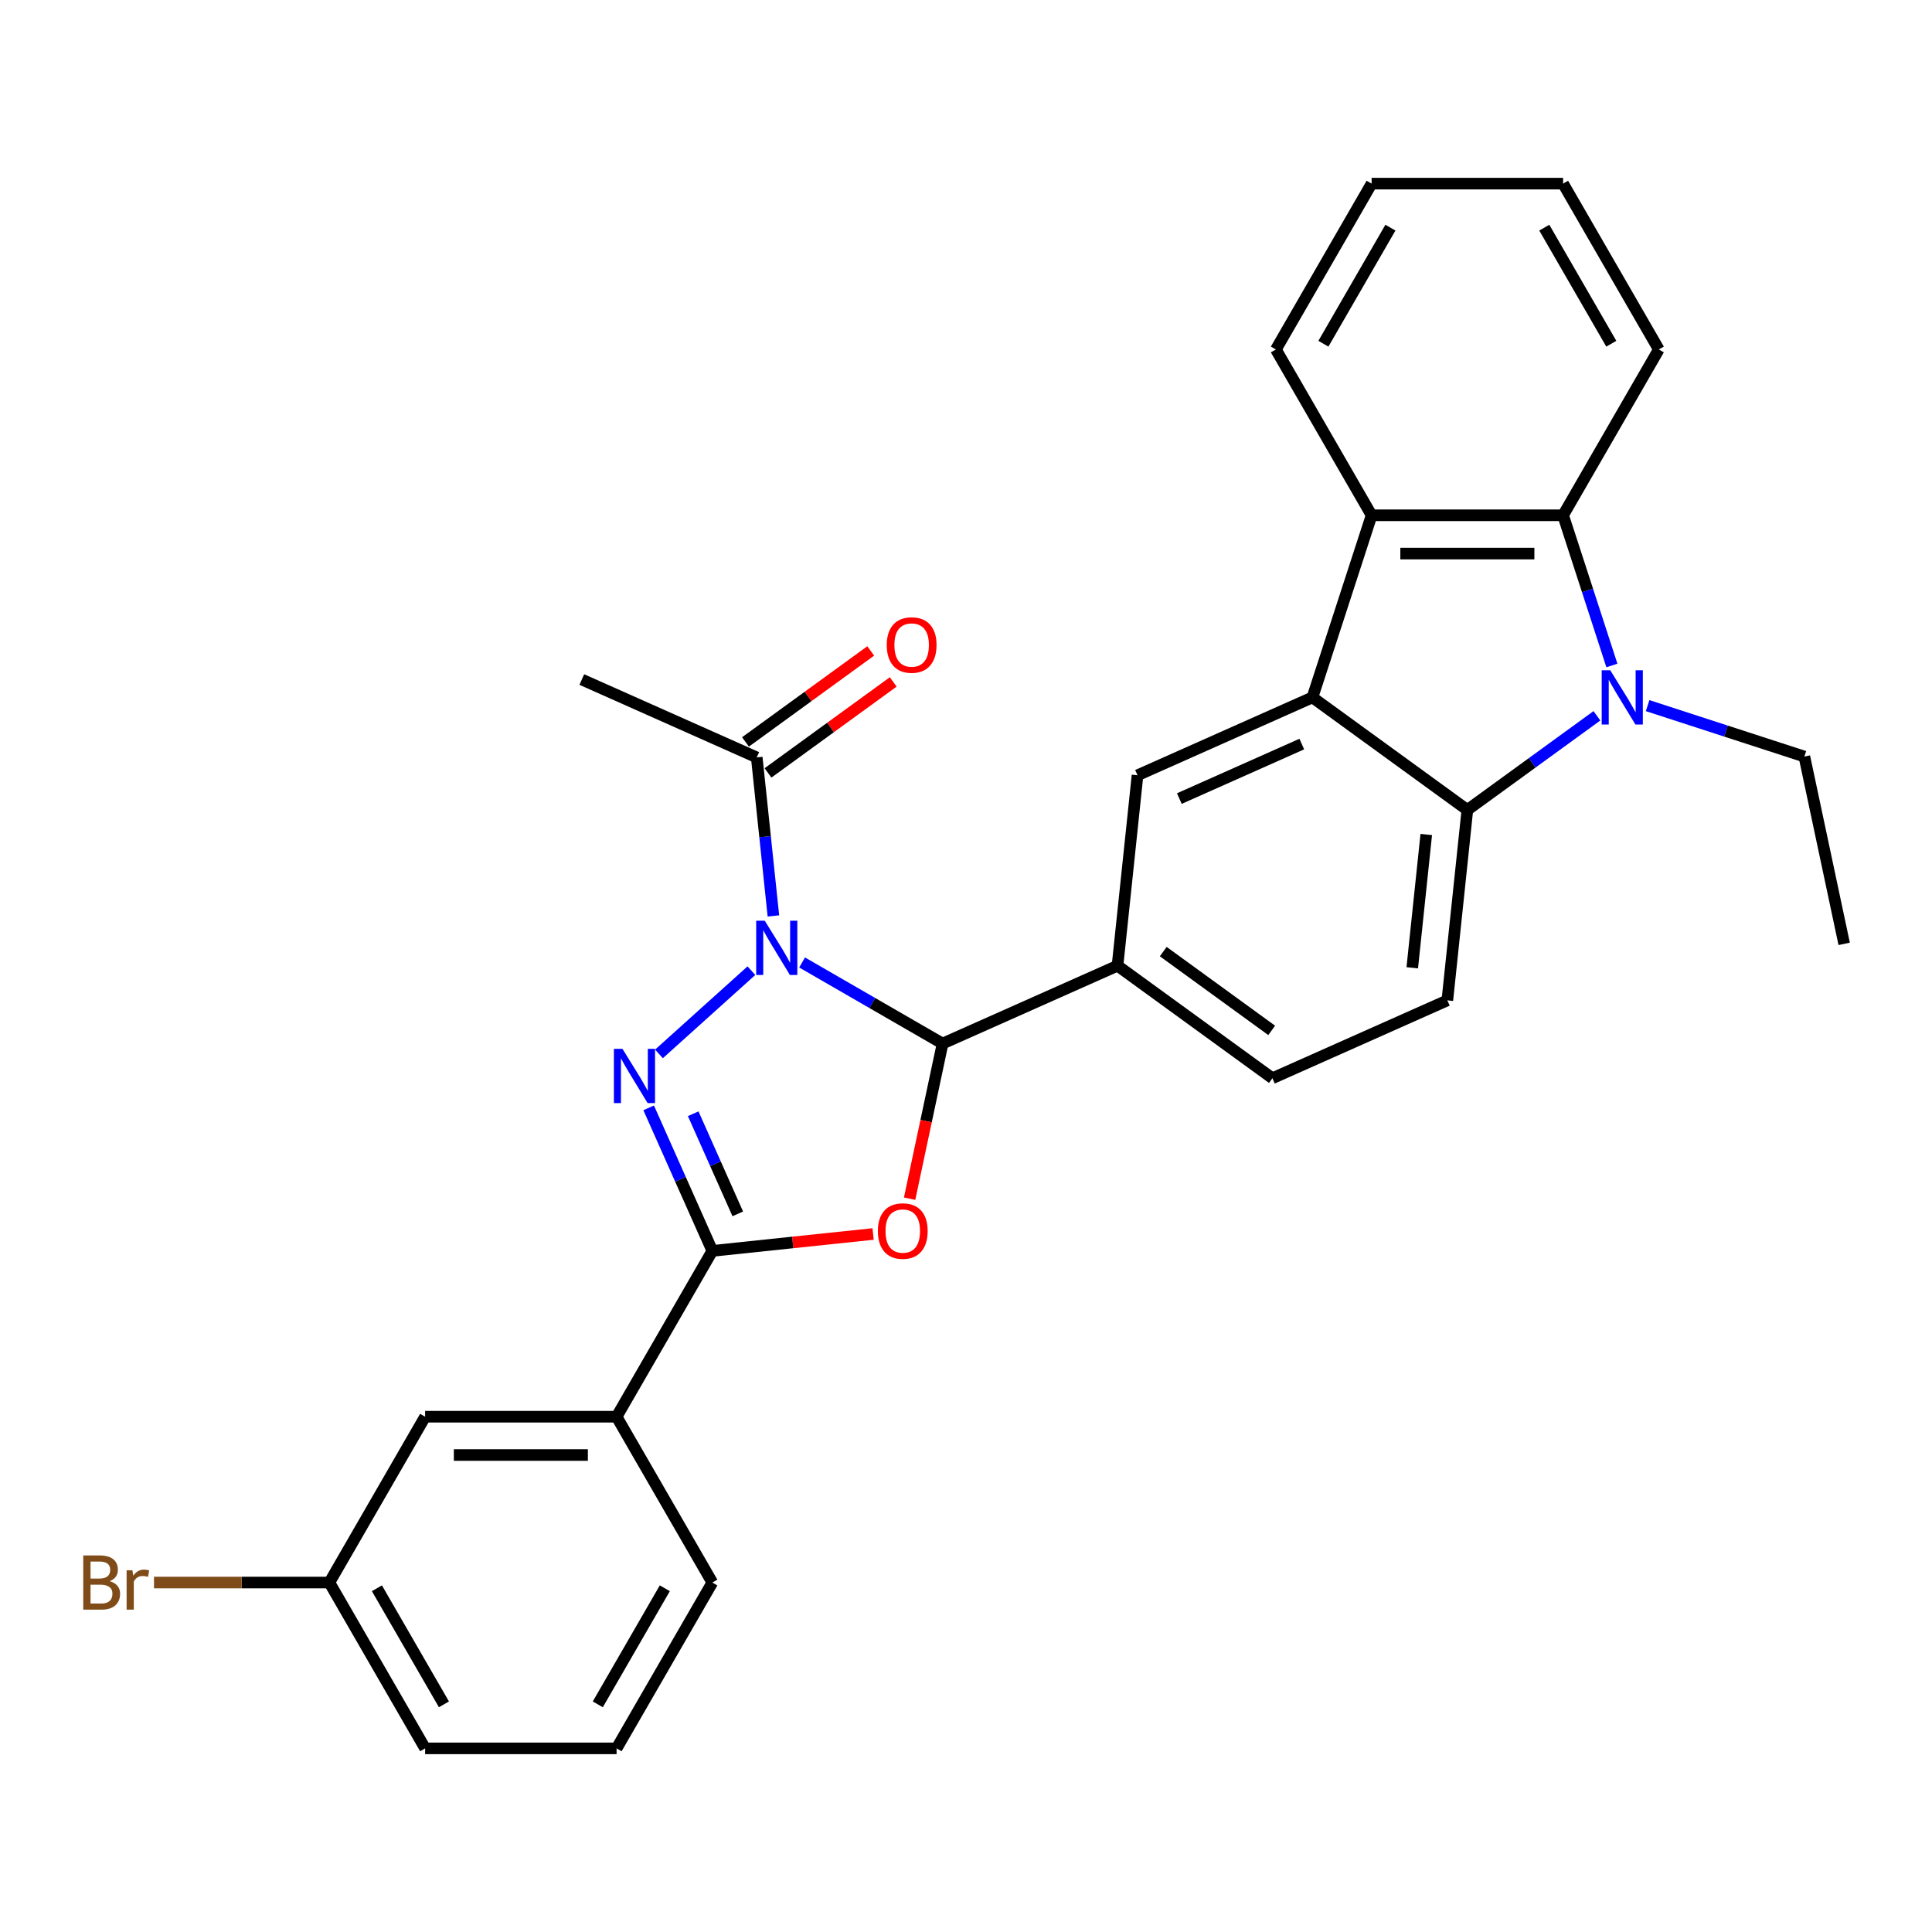 <?xml version='1.0' encoding='iso-8859-1'?>
<svg version='1.1' baseProfile='full'
              xmlns='http://www.w3.org/2000/svg'
                      xmlns:rdkit='http://www.rdkit.org/xml'
                      xmlns:xlink='http://www.w3.org/1999/xlink'
                  xml:space='preserve'
width='1000px' height='1000px' viewBox='0 0 1000 1000'>
<!-- END OF HEADER -->
<rect style='opacity:1.0;fill:#FFFFFF;stroke:none' width='1000' height='1000' x='0' y='0'> </rect>
<path class='bond-0' d='M 388.926,502.417 L 341.076,545.501' style='fill:none;fill-rule:evenodd;stroke:#0000FF;stroke-width:6px;stroke-linecap:butt;stroke-linejoin:miter;stroke-opacity:1' />
<path class='bond-1' d='M 415.17,498.178 L 451.524,519.167' style='fill:none;fill-rule:evenodd;stroke:#0000FF;stroke-width:6px;stroke-linecap:butt;stroke-linejoin:miter;stroke-opacity:1' />
<path class='bond-1' d='M 451.524,519.167 L 487.879,540.157' style='fill:none;fill-rule:evenodd;stroke:#000000;stroke-width:6px;stroke-linecap:butt;stroke-linejoin:miter;stroke-opacity:1' />
<path class='bond-11' d='M 400.312,474.09 L 396,433.063' style='fill:none;fill-rule:evenodd;stroke:#0000FF;stroke-width:6px;stroke-linecap:butt;stroke-linejoin:miter;stroke-opacity:1' />
<path class='bond-11' d='M 396,433.063 L 391.688,392.036' style='fill:none;fill-rule:evenodd;stroke:#000000;stroke-width:6px;stroke-linecap:butt;stroke-linejoin:miter;stroke-opacity:1' />
<path class='bond-3' d='M 335.747,573.43 L 352.227,610.445' style='fill:none;fill-rule:evenodd;stroke:#0000FF;stroke-width:6px;stroke-linecap:butt;stroke-linejoin:miter;stroke-opacity:1' />
<path class='bond-3' d='M 352.227,610.445 L 368.707,647.459' style='fill:none;fill-rule:evenodd;stroke:#000000;stroke-width:6px;stroke-linecap:butt;stroke-linejoin:miter;stroke-opacity:1' />
<path class='bond-3' d='M 358.799,576.473 L 370.335,602.383' style='fill:none;fill-rule:evenodd;stroke:#0000FF;stroke-width:6px;stroke-linecap:butt;stroke-linejoin:miter;stroke-opacity:1' />
<path class='bond-3' d='M 370.335,602.383 L 381.871,628.293' style='fill:none;fill-rule:evenodd;stroke:#000000;stroke-width:6px;stroke-linecap:butt;stroke-linejoin:miter;stroke-opacity:1' />
<path class='bond-2' d='M 487.879,540.157 L 479.347,580.293' style='fill:none;fill-rule:evenodd;stroke:#000000;stroke-width:6px;stroke-linecap:butt;stroke-linejoin:miter;stroke-opacity:1' />
<path class='bond-2' d='M 479.347,580.293 L 470.816,620.43' style='fill:none;fill-rule:evenodd;stroke:#FF0000;stroke-width:6px;stroke-linecap:butt;stroke-linejoin:miter;stroke-opacity:1' />
<path class='bond-9' d='M 487.879,540.157 L 578.419,499.845' style='fill:none;fill-rule:evenodd;stroke:#000000;stroke-width:6px;stroke-linecap:butt;stroke-linejoin:miter;stroke-opacity:1' />
<path class='bond-29' d='M 451.911,638.714 L 410.309,643.087' style='fill:none;fill-rule:evenodd;stroke:#FF0000;stroke-width:6px;stroke-linecap:butt;stroke-linejoin:miter;stroke-opacity:1' />
<path class='bond-29' d='M 410.309,643.087 L 368.707,647.459' style='fill:none;fill-rule:evenodd;stroke:#000000;stroke-width:6px;stroke-linecap:butt;stroke-linejoin:miter;stroke-opacity:1' />
<path class='bond-12' d='M 368.707,647.459 L 319.152,733.29' style='fill:none;fill-rule:evenodd;stroke:#000000;stroke-width:6px;stroke-linecap:butt;stroke-linejoin:miter;stroke-opacity:1' />
<path class='bond-4' d='M 826.559,370.502 L 793.03,394.862' style='fill:none;fill-rule:evenodd;stroke:#0000FF;stroke-width:6px;stroke-linecap:butt;stroke-linejoin:miter;stroke-opacity:1' />
<path class='bond-4' d='M 793.03,394.862 L 759.5,419.223' style='fill:none;fill-rule:evenodd;stroke:#000000;stroke-width:6px;stroke-linecap:butt;stroke-linejoin:miter;stroke-opacity:1' />
<path class='bond-17' d='M 852.803,365.231 L 893.371,378.413' style='fill:none;fill-rule:evenodd;stroke:#0000FF;stroke-width:6px;stroke-linecap:butt;stroke-linejoin:miter;stroke-opacity:1' />
<path class='bond-17' d='M 893.371,378.413 L 933.94,391.594' style='fill:none;fill-rule:evenodd;stroke:#000000;stroke-width:6px;stroke-linecap:butt;stroke-linejoin:miter;stroke-opacity:1' />
<path class='bond-31' d='M 834.316,344.456 L 821.686,305.583' style='fill:none;fill-rule:evenodd;stroke:#0000FF;stroke-width:6px;stroke-linecap:butt;stroke-linejoin:miter;stroke-opacity:1' />
<path class='bond-31' d='M 821.686,305.583 L 809.055,266.71' style='fill:none;fill-rule:evenodd;stroke:#000000;stroke-width:6px;stroke-linecap:butt;stroke-linejoin:miter;stroke-opacity:1' />
<path class='bond-5' d='M 679.319,360.968 L 588.779,401.279' style='fill:none;fill-rule:evenodd;stroke:#000000;stroke-width:6px;stroke-linecap:butt;stroke-linejoin:miter;stroke-opacity:1' />
<path class='bond-5' d='M 673.801,385.123 L 610.422,413.341' style='fill:none;fill-rule:evenodd;stroke:#000000;stroke-width:6px;stroke-linecap:butt;stroke-linejoin:miter;stroke-opacity:1' />
<path class='bond-8' d='M 679.319,360.968 L 709.946,266.71' style='fill:none;fill-rule:evenodd;stroke:#000000;stroke-width:6px;stroke-linecap:butt;stroke-linejoin:miter;stroke-opacity:1' />
<path class='bond-30' d='M 679.319,360.968 L 759.5,419.223' style='fill:none;fill-rule:evenodd;stroke:#000000;stroke-width:6px;stroke-linecap:butt;stroke-linejoin:miter;stroke-opacity:1' />
<path class='bond-6' d='M 759.5,419.223 L 749.141,517.789' style='fill:none;fill-rule:evenodd;stroke:#000000;stroke-width:6px;stroke-linecap:butt;stroke-linejoin:miter;stroke-opacity:1' />
<path class='bond-6' d='M 738.233,431.936 L 730.981,500.932' style='fill:none;fill-rule:evenodd;stroke:#000000;stroke-width:6px;stroke-linecap:butt;stroke-linejoin:miter;stroke-opacity:1' />
<path class='bond-7' d='M 809.055,266.71 L 709.946,266.71' style='fill:none;fill-rule:evenodd;stroke:#000000;stroke-width:6px;stroke-linecap:butt;stroke-linejoin:miter;stroke-opacity:1' />
<path class='bond-7' d='M 794.189,286.531 L 724.812,286.531' style='fill:none;fill-rule:evenodd;stroke:#000000;stroke-width:6px;stroke-linecap:butt;stroke-linejoin:miter;stroke-opacity:1' />
<path class='bond-20' d='M 809.055,266.71 L 858.609,180.879' style='fill:none;fill-rule:evenodd;stroke:#000000;stroke-width:6px;stroke-linecap:butt;stroke-linejoin:miter;stroke-opacity:1' />
<path class='bond-21' d='M 709.946,266.71 L 660.391,180.879' style='fill:none;fill-rule:evenodd;stroke:#000000;stroke-width:6px;stroke-linecap:butt;stroke-linejoin:miter;stroke-opacity:1' />
<path class='bond-10' d='M 578.419,499.845 L 588.779,401.279' style='fill:none;fill-rule:evenodd;stroke:#000000;stroke-width:6px;stroke-linecap:butt;stroke-linejoin:miter;stroke-opacity:1' />
<path class='bond-14' d='M 578.419,499.845 L 658.6,558.1' style='fill:none;fill-rule:evenodd;stroke:#000000;stroke-width:6px;stroke-linecap:butt;stroke-linejoin:miter;stroke-opacity:1' />
<path class='bond-14' d='M 602.097,492.547 L 658.224,533.326' style='fill:none;fill-rule:evenodd;stroke:#000000;stroke-width:6px;stroke-linecap:butt;stroke-linejoin:miter;stroke-opacity:1' />
<path class='bond-15' d='M 397.513,400.054 L 429.923,376.507' style='fill:none;fill-rule:evenodd;stroke:#000000;stroke-width:6px;stroke-linecap:butt;stroke-linejoin:miter;stroke-opacity:1' />
<path class='bond-15' d='M 429.923,376.507 L 462.332,352.96' style='fill:none;fill-rule:evenodd;stroke:#FF0000;stroke-width:6px;stroke-linecap:butt;stroke-linejoin:miter;stroke-opacity:1' />
<path class='bond-15' d='M 385.862,384.018 L 418.272,360.471' style='fill:none;fill-rule:evenodd;stroke:#000000;stroke-width:6px;stroke-linecap:butt;stroke-linejoin:miter;stroke-opacity:1' />
<path class='bond-15' d='M 418.272,360.471 L 450.681,336.924' style='fill:none;fill-rule:evenodd;stroke:#FF0000;stroke-width:6px;stroke-linecap:butt;stroke-linejoin:miter;stroke-opacity:1' />
<path class='bond-22' d='M 391.688,392.036 L 301.147,351.725' style='fill:none;fill-rule:evenodd;stroke:#000000;stroke-width:6px;stroke-linecap:butt;stroke-linejoin:miter;stroke-opacity:1' />
<path class='bond-16' d='M 319.152,733.29 L 220.043,733.29' style='fill:none;fill-rule:evenodd;stroke:#000000;stroke-width:6px;stroke-linecap:butt;stroke-linejoin:miter;stroke-opacity:1' />
<path class='bond-16' d='M 304.286,753.112 L 234.909,753.112' style='fill:none;fill-rule:evenodd;stroke:#000000;stroke-width:6px;stroke-linecap:butt;stroke-linejoin:miter;stroke-opacity:1' />
<path class='bond-23' d='M 319.152,733.29 L 368.707,819.121' style='fill:none;fill-rule:evenodd;stroke:#000000;stroke-width:6px;stroke-linecap:butt;stroke-linejoin:miter;stroke-opacity:1' />
<path class='bond-13' d='M 749.141,517.789 L 658.6,558.1' style='fill:none;fill-rule:evenodd;stroke:#000000;stroke-width:6px;stroke-linecap:butt;stroke-linejoin:miter;stroke-opacity:1' />
<path class='bond-18' d='M 220.043,733.29 L 170.488,819.121' style='fill:none;fill-rule:evenodd;stroke:#000000;stroke-width:6px;stroke-linecap:butt;stroke-linejoin:miter;stroke-opacity:1' />
<path class='bond-26' d='M 933.94,391.594 L 954.545,488.537' style='fill:none;fill-rule:evenodd;stroke:#000000;stroke-width:6px;stroke-linecap:butt;stroke-linejoin:miter;stroke-opacity:1' />
<path class='bond-19' d='M 170.488,819.121 L 125.097,819.121' style='fill:none;fill-rule:evenodd;stroke:#000000;stroke-width:6px;stroke-linecap:butt;stroke-linejoin:miter;stroke-opacity:1' />
<path class='bond-19' d='M 125.097,819.121 L 79.705,819.121' style='fill:none;fill-rule:evenodd;stroke:#7F4C19;stroke-width:6px;stroke-linecap:butt;stroke-linejoin:miter;stroke-opacity:1' />
<path class='bond-32' d='M 170.488,819.121 L 220.043,904.952' style='fill:none;fill-rule:evenodd;stroke:#000000;stroke-width:6px;stroke-linecap:butt;stroke-linejoin:miter;stroke-opacity:1' />
<path class='bond-32' d='M 195.088,822.085 L 229.776,882.167' style='fill:none;fill-rule:evenodd;stroke:#000000;stroke-width:6px;stroke-linecap:butt;stroke-linejoin:miter;stroke-opacity:1' />
<path class='bond-33' d='M 858.609,180.879 L 809.055,95.048' style='fill:none;fill-rule:evenodd;stroke:#000000;stroke-width:6px;stroke-linecap:butt;stroke-linejoin:miter;stroke-opacity:1' />
<path class='bond-33' d='M 834.01,177.915 L 799.322,117.833' style='fill:none;fill-rule:evenodd;stroke:#000000;stroke-width:6px;stroke-linecap:butt;stroke-linejoin:miter;stroke-opacity:1' />
<path class='bond-27' d='M 660.391,180.879 L 709.946,95.048' style='fill:none;fill-rule:evenodd;stroke:#000000;stroke-width:6px;stroke-linecap:butt;stroke-linejoin:miter;stroke-opacity:1' />
<path class='bond-27' d='M 684.991,177.915 L 719.679,117.833' style='fill:none;fill-rule:evenodd;stroke:#000000;stroke-width:6px;stroke-linecap:butt;stroke-linejoin:miter;stroke-opacity:1' />
<path class='bond-24' d='M 368.707,819.121 L 319.152,904.952' style='fill:none;fill-rule:evenodd;stroke:#000000;stroke-width:6px;stroke-linecap:butt;stroke-linejoin:miter;stroke-opacity:1' />
<path class='bond-24' d='M 344.107,822.085 L 309.419,882.167' style='fill:none;fill-rule:evenodd;stroke:#000000;stroke-width:6px;stroke-linecap:butt;stroke-linejoin:miter;stroke-opacity:1' />
<path class='bond-25' d='M 319.152,904.952 L 220.043,904.952' style='fill:none;fill-rule:evenodd;stroke:#000000;stroke-width:6px;stroke-linecap:butt;stroke-linejoin:miter;stroke-opacity:1' />
<path class='bond-28' d='M 709.946,95.048 L 809.055,95.048' style='fill:none;fill-rule:evenodd;stroke:#000000;stroke-width:6px;stroke-linecap:butt;stroke-linejoin:miter;stroke-opacity:1' />
<path  class='atom-0' d='M 395.843 476.568
L 405.041 491.435
Q 405.953 492.901, 407.419 495.557
Q 408.886 498.214, 408.965 498.372
L 408.965 476.568
L 412.692 476.568
L 412.692 504.636
L 408.847 504.636
L 398.975 488.382
Q 397.826 486.479, 396.597 484.299
Q 395.407 482.118, 395.051 481.444
L 395.051 504.636
L 391.403 504.636
L 391.403 476.568
L 395.843 476.568
' fill='#0000FF'/>
<path  class='atom-1' d='M 322.191 542.885
L 331.388 557.751
Q 332.3 559.218, 333.767 561.874
Q 335.234 564.53, 335.313 564.689
L 335.313 542.885
L 339.04 542.885
L 339.04 570.953
L 335.194 570.953
L 325.323 554.699
Q 324.173 552.796, 322.944 550.616
Q 321.755 548.435, 321.398 547.761
L 321.398 570.953
L 317.751 570.953
L 317.751 542.885
L 322.191 542.885
' fill='#0000FF'/>
<path  class='atom-3' d='M 454.388 637.179
Q 454.388 630.44, 457.719 626.673
Q 461.049 622.907, 467.273 622.907
Q 473.497 622.907, 476.827 626.673
Q 480.157 630.44, 480.157 637.179
Q 480.157 643.998, 476.787 647.883
Q 473.417 651.728, 467.273 651.728
Q 461.088 651.728, 457.719 647.883
Q 454.388 644.037, 454.388 637.179
M 467.273 648.557
Q 471.554 648.557, 473.853 645.702
Q 476.192 642.808, 476.192 637.179
Q 476.192 631.669, 473.853 628.894
Q 471.554 626.079, 467.273 626.079
Q 462.991 626.079, 460.652 628.854
Q 458.353 631.629, 458.353 637.179
Q 458.353 642.848, 460.652 645.702
Q 462.991 648.557, 467.273 648.557
' fill='#FF0000'/>
<path  class='atom-5' d='M 833.477 346.934
L 842.674 361.8
Q 843.586 363.267, 845.053 365.923
Q 846.52 368.579, 846.599 368.738
L 846.599 346.934
L 850.326 346.934
L 850.326 375.002
L 846.48 375.002
L 836.609 358.748
Q 835.459 356.845, 834.23 354.665
Q 833.041 352.484, 832.684 351.81
L 832.684 375.002
L 829.037 375.002
L 829.037 346.934
L 833.477 346.934
' fill='#0000FF'/>
<path  class='atom-16' d='M 458.985 333.86
Q 458.985 327.121, 462.315 323.355
Q 465.645 319.589, 471.869 319.589
Q 478.093 319.589, 481.423 323.355
Q 484.753 327.121, 484.753 333.86
Q 484.753 340.679, 481.383 344.564
Q 478.014 348.41, 471.869 348.41
Q 465.684 348.41, 462.315 344.564
Q 458.985 340.719, 458.985 333.86
M 471.869 345.238
Q 476.15 345.238, 478.45 342.384
Q 480.789 339.49, 480.789 333.86
Q 480.789 328.35, 478.45 325.575
Q 476.15 322.76, 471.869 322.76
Q 467.587 322.76, 465.248 325.535
Q 462.949 328.31, 462.949 333.86
Q 462.949 339.529, 465.248 342.384
Q 467.587 345.238, 471.869 345.238
' fill='#FF0000'/>
<path  class='atom-20' d='M 56.731 818.408
Q 59.427 819.161, 60.775 820.826
Q 62.162 822.451, 62.162 824.87
Q 62.162 828.755, 59.665 830.975
Q 57.207 833.155, 52.529 833.155
L 43.094 833.155
L 43.094 805.088
L 51.379 805.088
Q 56.176 805.088, 58.594 807.03
Q 61.013 808.973, 61.013 812.541
Q 61.013 816.782, 56.731 818.408
M 46.86 808.259
L 46.86 817.06
L 51.379 817.06
Q 54.154 817.06, 55.581 815.95
Q 57.048 814.8, 57.048 812.541
Q 57.048 808.259, 51.379 808.259
L 46.86 808.259
M 52.529 829.984
Q 55.264 829.984, 56.731 828.675
Q 58.198 827.367, 58.198 824.87
Q 58.198 822.57, 56.573 821.421
Q 54.987 820.231, 51.934 820.231
L 46.86 820.231
L 46.86 829.984
L 52.529 829.984
' fill='#7F4C19'/>
<path  class='atom-20' d='M 68.545 812.778
L 68.981 815.593
Q 71.122 812.422, 74.61 812.422
Q 75.72 812.422, 77.227 812.818
L 76.632 816.148
Q 74.928 815.752, 73.976 815.752
Q 72.311 815.752, 71.201 816.426
Q 70.131 817.06, 69.258 818.606
L 69.258 833.155
L 65.532 833.155
L 65.532 812.778
L 68.545 812.778
' fill='#7F4C19'/>
</svg>
